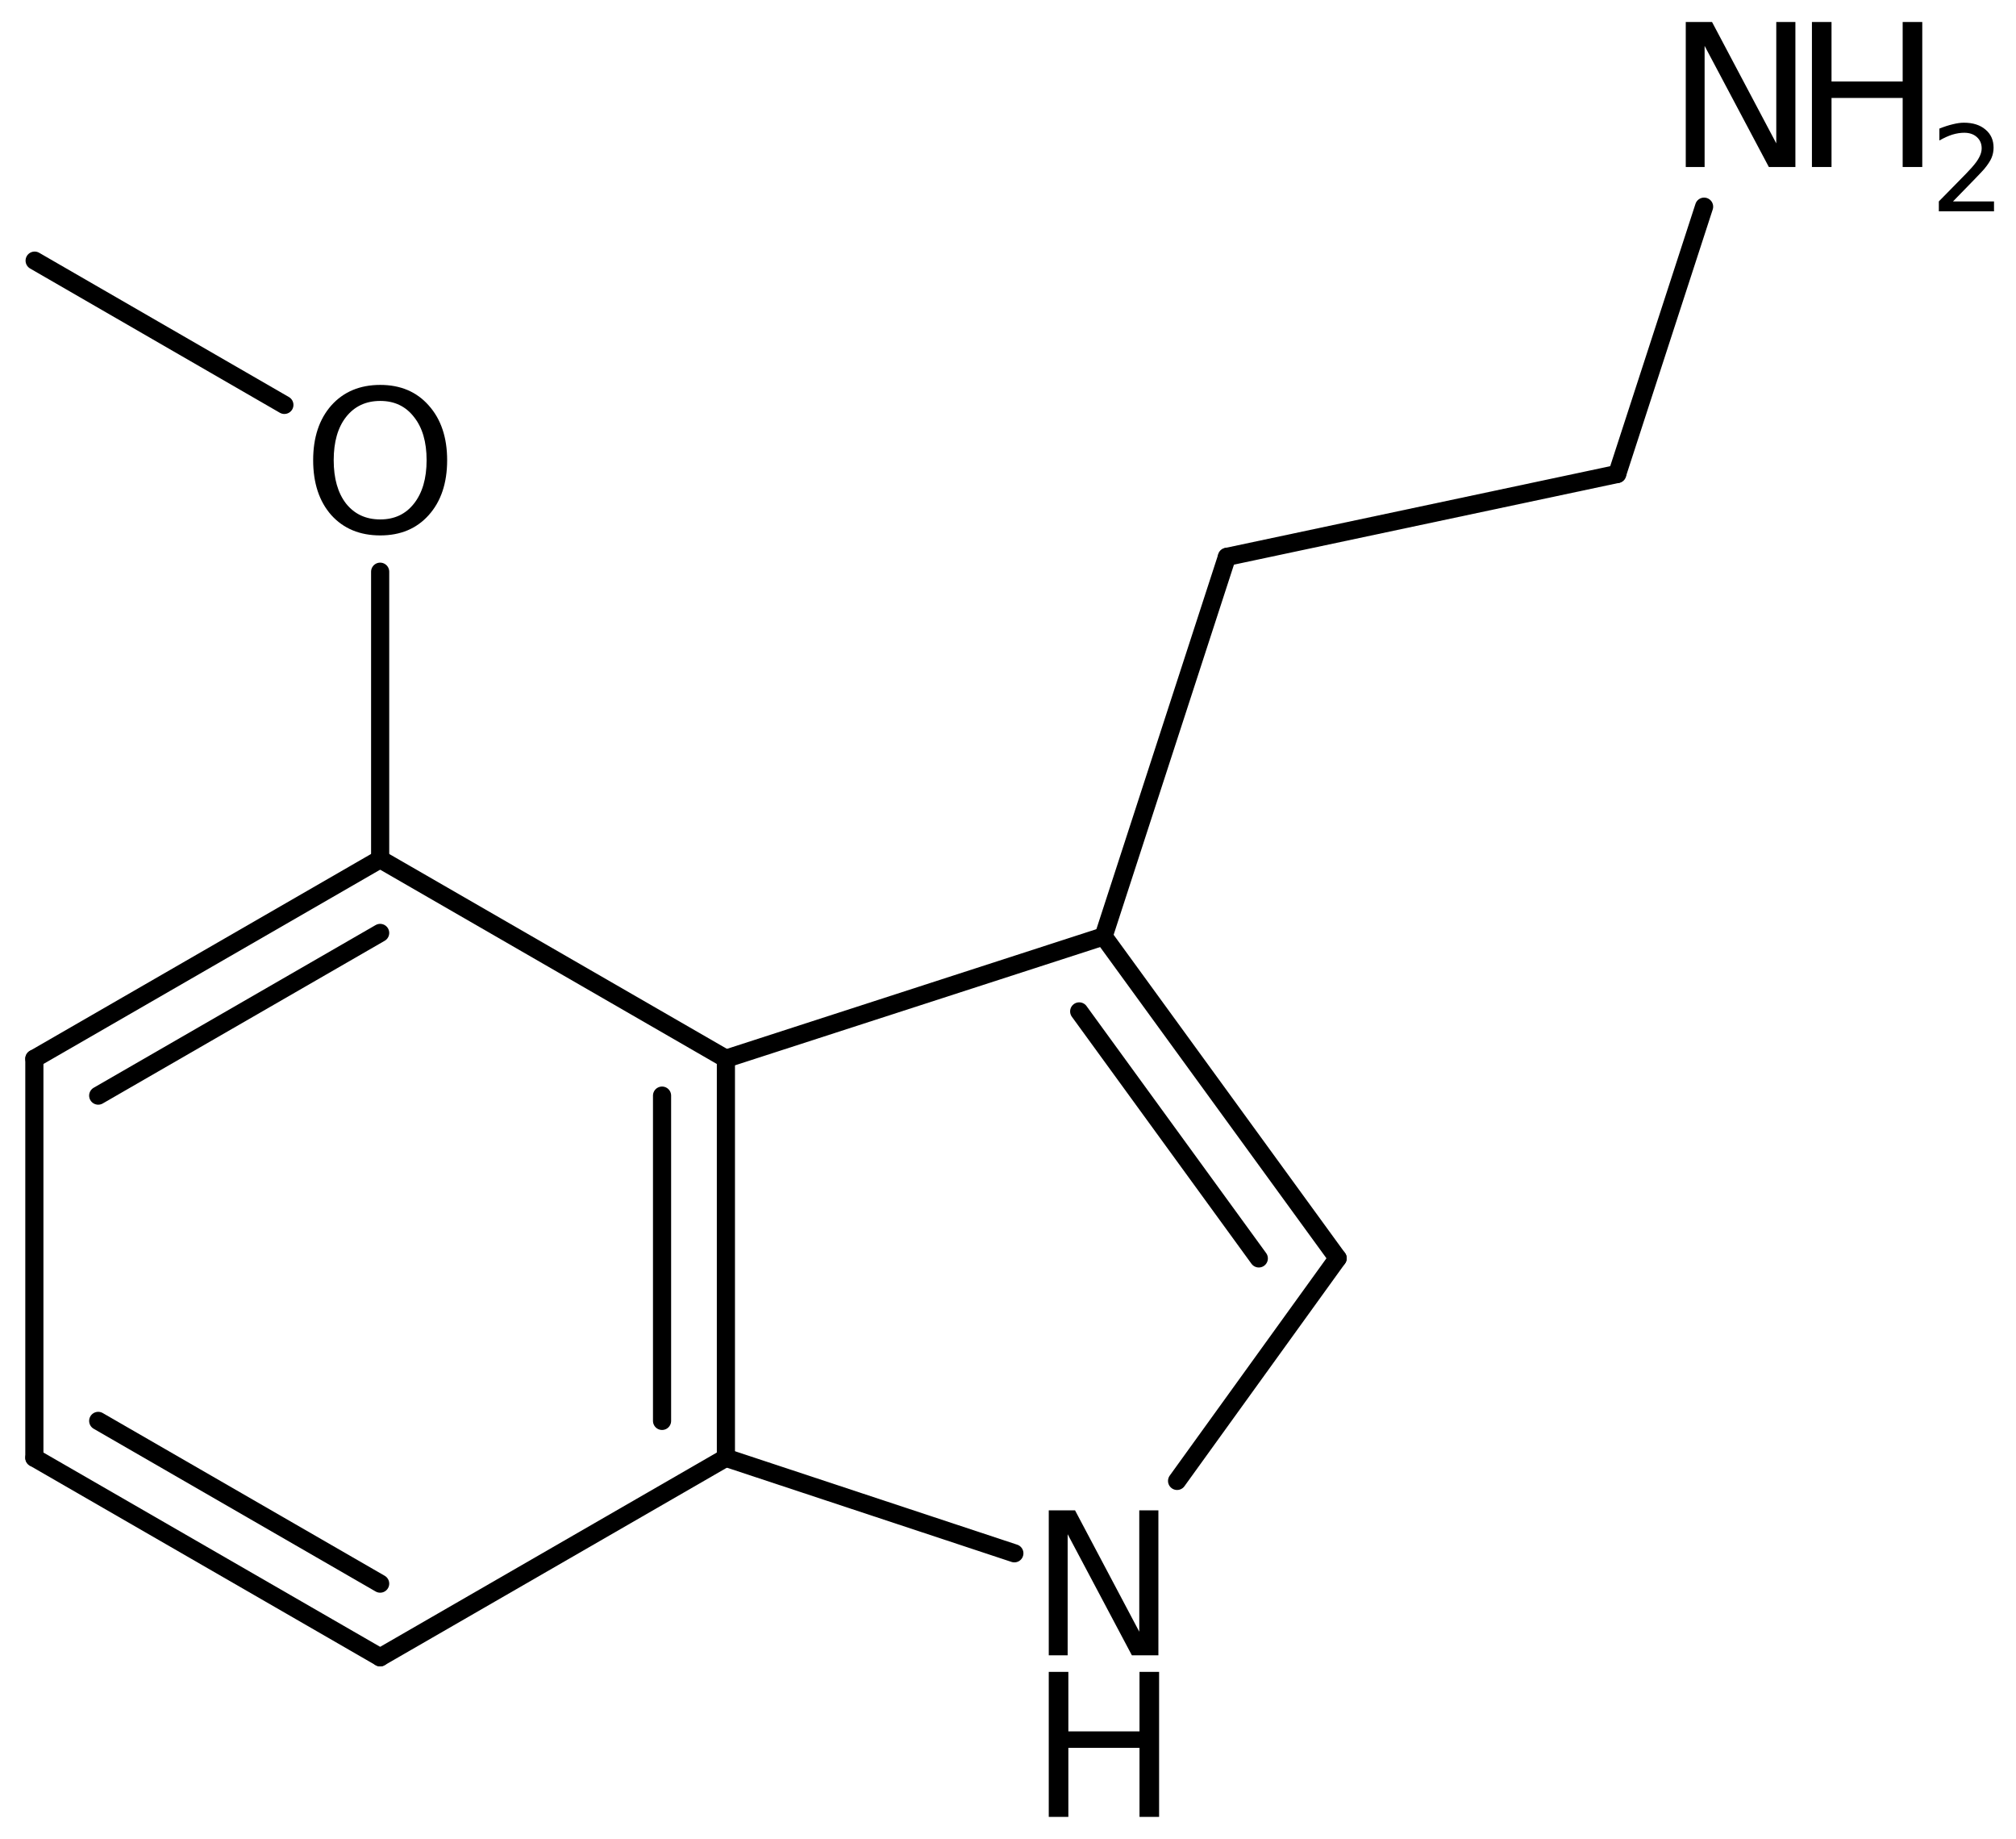 <?xml version='1.0' encoding='UTF-8'?>
<!DOCTYPE svg PUBLIC "-//W3C//DTD SVG 1.1//EN" "http://www.w3.org/Graphics/SVG/1.1/DTD/svg11.dtd">
<svg version='1.2' xmlns='http://www.w3.org/2000/svg' xmlns:xlink='http://www.w3.org/1999/xlink' width='51.34mm' height='46.819mm' viewBox='0 0 51.34 46.819'>
  <desc>Generated by the Chemistry Development Kit (http://github.com/cdk)</desc>
  <g stroke-linecap='round' stroke-linejoin='round' stroke='#000000' stroke-width='.462' fill='#000000'>
    <rect x='.0' y='.0' width='52.0' height='47.0' fill='#FFFFFF' stroke='none'/>
    <g id='mol1' class='mol'>
      <line id='mol1bnd1' class='bond' x1='.882' y1='6.636' x2='7.242' y2='10.309'/>
      <line id='mol1bnd2' class='bond' x1='9.681' y1='14.556' x2='9.681' y2='21.876'/>
      <g id='mol1bnd3' class='bond'>
        <line x1='9.681' y1='21.876' x2='.875' y2='26.956'/>
        <line x1='9.681' y1='23.753' x2='2.501' y2='27.895'/>
      </g>
      <line id='mol1bnd4' class='bond' x1='.875' y1='26.956' x2='.875' y2='37.116'/>
      <g id='mol1bnd5' class='bond'>
        <line x1='.875' y1='37.116' x2='9.681' y2='42.196'/>
        <line x1='2.501' y1='36.177' x2='9.681' y2='40.32'/>
      </g>
      <line id='mol1bnd6' class='bond' x1='9.681' y1='42.196' x2='18.486' y2='37.116'/>
      <g id='mol1bnd7' class='bond'>
        <line x1='18.486' y1='37.116' x2='18.486' y2='26.956'/>
        <line x1='16.86' y1='36.177' x2='16.86' y2='27.895'/>
      </g>
      <line id='mol1bnd8' class='bond' x1='9.681' y1='21.876' x2='18.486' y2='26.956'/>
      <line id='mol1bnd9' class='bond' x1='18.486' y1='26.956' x2='28.104' y2='23.841'/>
      <g id='mol1bnd10' class='bond'>
        <line x1='34.065' y1='32.036' x2='28.104' y2='23.841'/>
        <line x1='32.057' y1='32.04' x2='27.483' y2='25.751'/>
      </g>
      <line id='mol1bnd11' class='bond' x1='34.065' y1='32.036' x2='29.976' y2='37.705'/>
      <line id='mol1bnd12' class='bond' x1='18.486' y1='37.116' x2='25.832' y2='39.548'/>
      <line id='mol1bnd13' class='bond' x1='28.104' y1='23.841' x2='31.246' y2='14.178'/>
      <line id='mol1bnd14' class='bond' x1='31.246' y1='14.178' x2='41.184' y2='12.068'/>
      <line id='mol1bnd15' class='bond' x1='41.184' y1='12.068' x2='43.397' y2='5.262'/>
      <path id='mol1atm2' class='atom' d='M9.684 10.208q-.548 -.0 -.87 .407q-.316 .402 -.316 1.101q-.0 .7 .316 1.107q.322 .402 .87 .402q.541 -.0 .857 -.402q.323 -.407 .323 -1.107q-.0 -.699 -.323 -1.101q-.316 -.407 -.857 -.407zM9.684 9.8q.772 .0 1.234 .523q.469 .524 .469 1.393q-.0 .876 -.469 1.399q-.462 .517 -1.234 .517q-.779 .0 -1.247 -.517q-.462 -.523 -.462 -1.399q-.0 -.869 .462 -1.393q.468 -.523 1.247 -.523z' stroke='none'/>
      <g id='mol1atm11' class='atom'>
        <path d='M26.708 38.454h.669l1.636 3.09v-3.09h.487v3.692h-.675l-1.636 -3.084v3.084h-.481v-3.692z' stroke='none'/>
        <path d='M26.708 42.567h.499v1.515h1.812v-1.515h.499v3.692h-.499v-1.758h-1.812v1.758h-.499v-3.692z' stroke='none'/>
      </g>
      <g id='mol1atm14' class='atom'>
        <path d='M42.93 .56h.669l1.636 3.09v-3.09h.487v3.692h-.676l-1.636 -3.084v3.084h-.48v-3.692z' stroke='none'/>
        <path d='M46.143 .56h.499v1.515h1.812v-1.515h.499v3.692h-.499v-1.758h-1.812v1.758h-.499v-3.692z' stroke='none'/>
        <path d='M49.736 5.128h1.044v.252h-1.405v-.252q.171 -.175 .463 -.471q.296 -.299 .372 -.387q.143 -.16 .197 -.273q.059 -.114 .059 -.219q-.0 -.179 -.124 -.289q-.121 -.109 -.321 -.109q-.143 -.0 -.3 .047q-.153 .048 -.332 .15v-.303q.183 -.073 .34 -.11q.157 -.04 .284 -.04q.347 .0 .551 .176q.205 .171 .205 .459q-.0 .135 -.051 .259q-.051 .121 -.187 .285q-.036 .044 -.237 .252q-.197 .204 -.558 .573z' stroke='none'/>
      </g>
    </g>
  </g>
</svg>
